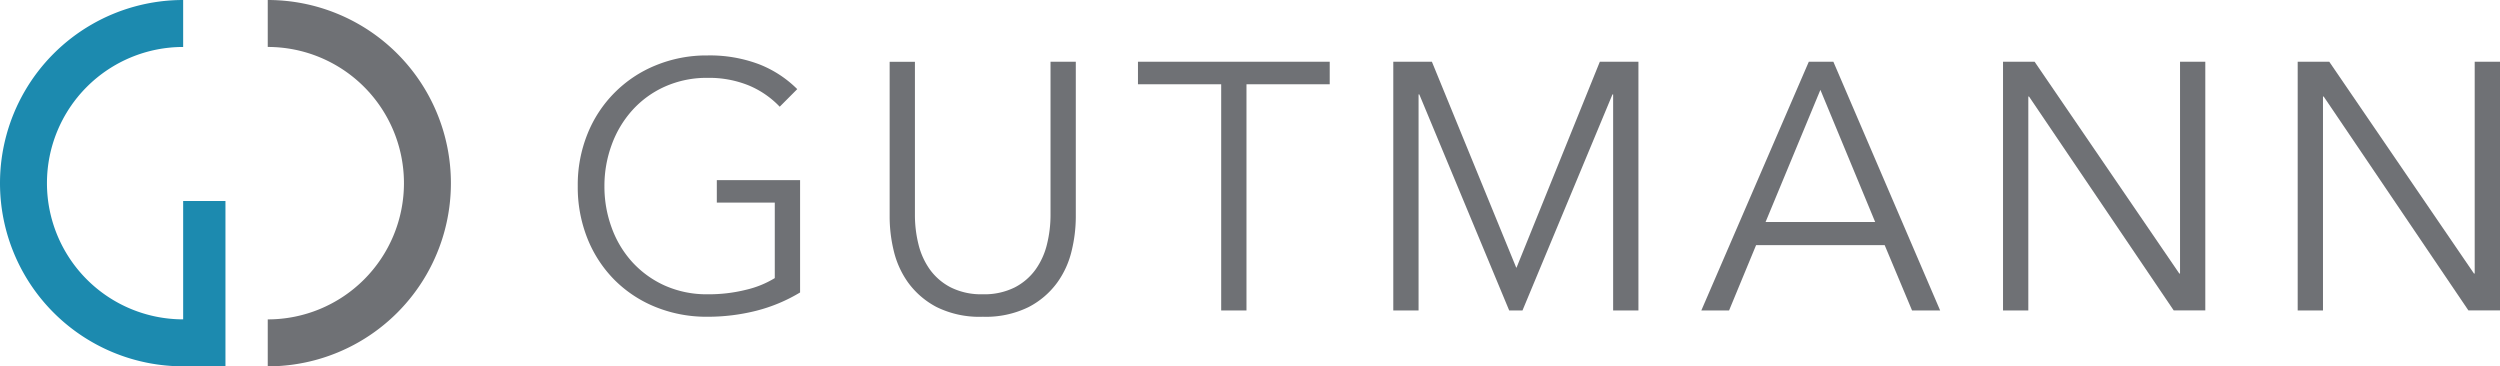<svg xmlns="http://www.w3.org/2000/svg" xmlns:xlink="http://www.w3.org/1999/xlink" viewBox="0 0 263 38.537"><defs><style>.a{fill:#fff;}.b{fill:#6f7175;}.c{clip-path:url(#a);}.d{fill:#1c8aaf;}.e{clip-path:url(#b);}</style><clipPath id="a"><path class="a" d="M0,.825H47.435V-37.712H0Z" transform="translate(0 37.712)"/></clipPath><clipPath id="b"><path class="b" d="M0,15.548H202.22V-11.941H0Z" transform="translate(0 11.941)"/></clipPath></defs><g transform="translate(-178 -50)"><g transform="translate(178 50)"><g class="c" transform="translate(0 0)"><g transform="translate(0 0)"><path class="d" d="M.412.719A14.329,14.329,0,0,1-13.916-13.609,14.328,14.328,0,0,1,.412-27.937v-4.941A19.268,19.268,0,0,0-18.856-13.609,19.268,19.268,0,0,0,.412,5.659h4.45V-11.734H.412Z" transform="translate(18.856 32.878)"/></g><g transform="translate(28.167 0)"><path class="b" d="M0,0V4.94A14.329,14.329,0,0,1,14.329,19.268,14.329,14.329,0,0,1,0,33.6v4.94A19.268,19.268,0,0,0,19.268,19.268,19.268,19.268,0,0,0,0,0" transform="translate(0 0)"/></g></g></g><g transform="translate(238.78 55.834)"><g class="e" transform="translate(0 0)"><g transform="translate(0 -0.001)"><path class="b" d="M12.017,3.051A9.573,9.573,0,0,0,8.766.815a11.054,11.054,0,0,0-4.323-.8A10.756,10.756,0,0,0-.085.944,10.237,10.237,0,0,0-3.5,3.433,11.061,11.061,0,0,0-5.663,7.066a12.526,12.526,0,0,0-.76,4.355,12.5,12.5,0,0,0,.76,4.351A10.848,10.848,0,0,0-3.5,19.388,10.422,10.422,0,0,0-.085,21.861a10.791,10.791,0,0,0,4.528.921A16.18,16.18,0,0,0,8.508,22.3a10.224,10.224,0,0,0,2.99-1.22V13.138H5.4V10.774H14.16V22.591a17.065,17.065,0,0,1-4.62,1.927,20.781,20.781,0,0,1-5.134.628,14.242,14.242,0,0,1-5.47-1.034,12.955,12.955,0,0,1-4.323-2.864,13.049,13.049,0,0,1-2.827-4.342A14.569,14.569,0,0,1-9.229,11.4,14.3,14.3,0,0,1-8.2,5.9,12.985,12.985,0,0,1-1.008-1.309,14,14,0,0,1,4.406-2.343a14.607,14.607,0,0,1,5.467.937A11.743,11.743,0,0,1,13.861,1.2Z" transform="translate(9.229 2.343)"/></g><g transform="translate(32.811 0.663)"><path class="b" d="M5.538,15.173A10.171,10.171,0,0,1,.7,14.158,8.675,8.675,0,0,1-2.3,11.589,9.517,9.517,0,0,1-3.829,8.209a15.32,15.32,0,0,1-.424-3.458v-16.4h2.659V4.457a12.735,12.735,0,0,0,.371,3.087A7.693,7.693,0,0,0-.022,10.2a6.207,6.207,0,0,0,2.2,1.885,7.138,7.138,0,0,0,3.363.721A7.138,7.138,0,0,0,8.9,12.088,6.187,6.187,0,0,0,11.1,10.2a7.693,7.693,0,0,0,1.2-2.659,12.849,12.849,0,0,0,.371-3.087v-16.11h2.659v16.4A15.2,15.2,0,0,1,14.9,8.209a9.393,9.393,0,0,1-1.531,3.379,8.617,8.617,0,0,1-3.011,2.569,10.181,10.181,0,0,1-4.823,1.015" transform="translate(4.253 11.653)"/></g></g><g transform="translate(58.934 0.663)"><path class="b" d="M0,0V2.367H8.755V26.161h2.661V2.367h8.757V0Z"/></g><g transform="translate(85.794 0.663)"><path class="b" d="M12.289,0,3.529,21.653H3.493L-5.375,0H-9.438V26.161h2.659V3.437H-6.7L2.754,26.161h1.4L13.619,3.437h.071V26.161h2.661V0Z" transform="translate(9.438)"/></g><g transform="translate(118.2 0.663)"><path class="b" d="M6.394,0-4.911,26.161h2.919L.851,19.289H14.376l2.88,6.872h2.956L8.98,0Zm1.22,2.956,5.762,13.9H1.848Z" transform="translate(4.911)"/></g><g transform="translate(149.938 0.663)"><path class="b" d="M10.532,0V22.282h-.074L-4.765,0H-8.089V26.161h2.661V3.658h.074l15.221,22.5h3.324V0Z" transform="translate(8.089)"/></g><g transform="translate(180.937 0.663)"><path class="b" d="M10.532,0V22.282h-.074L-4.765,0H-8.089V26.161h2.661V3.658h.074l15.224,22.5h3.324V0Z" transform="translate(8.089)"/></g></g></g></svg>